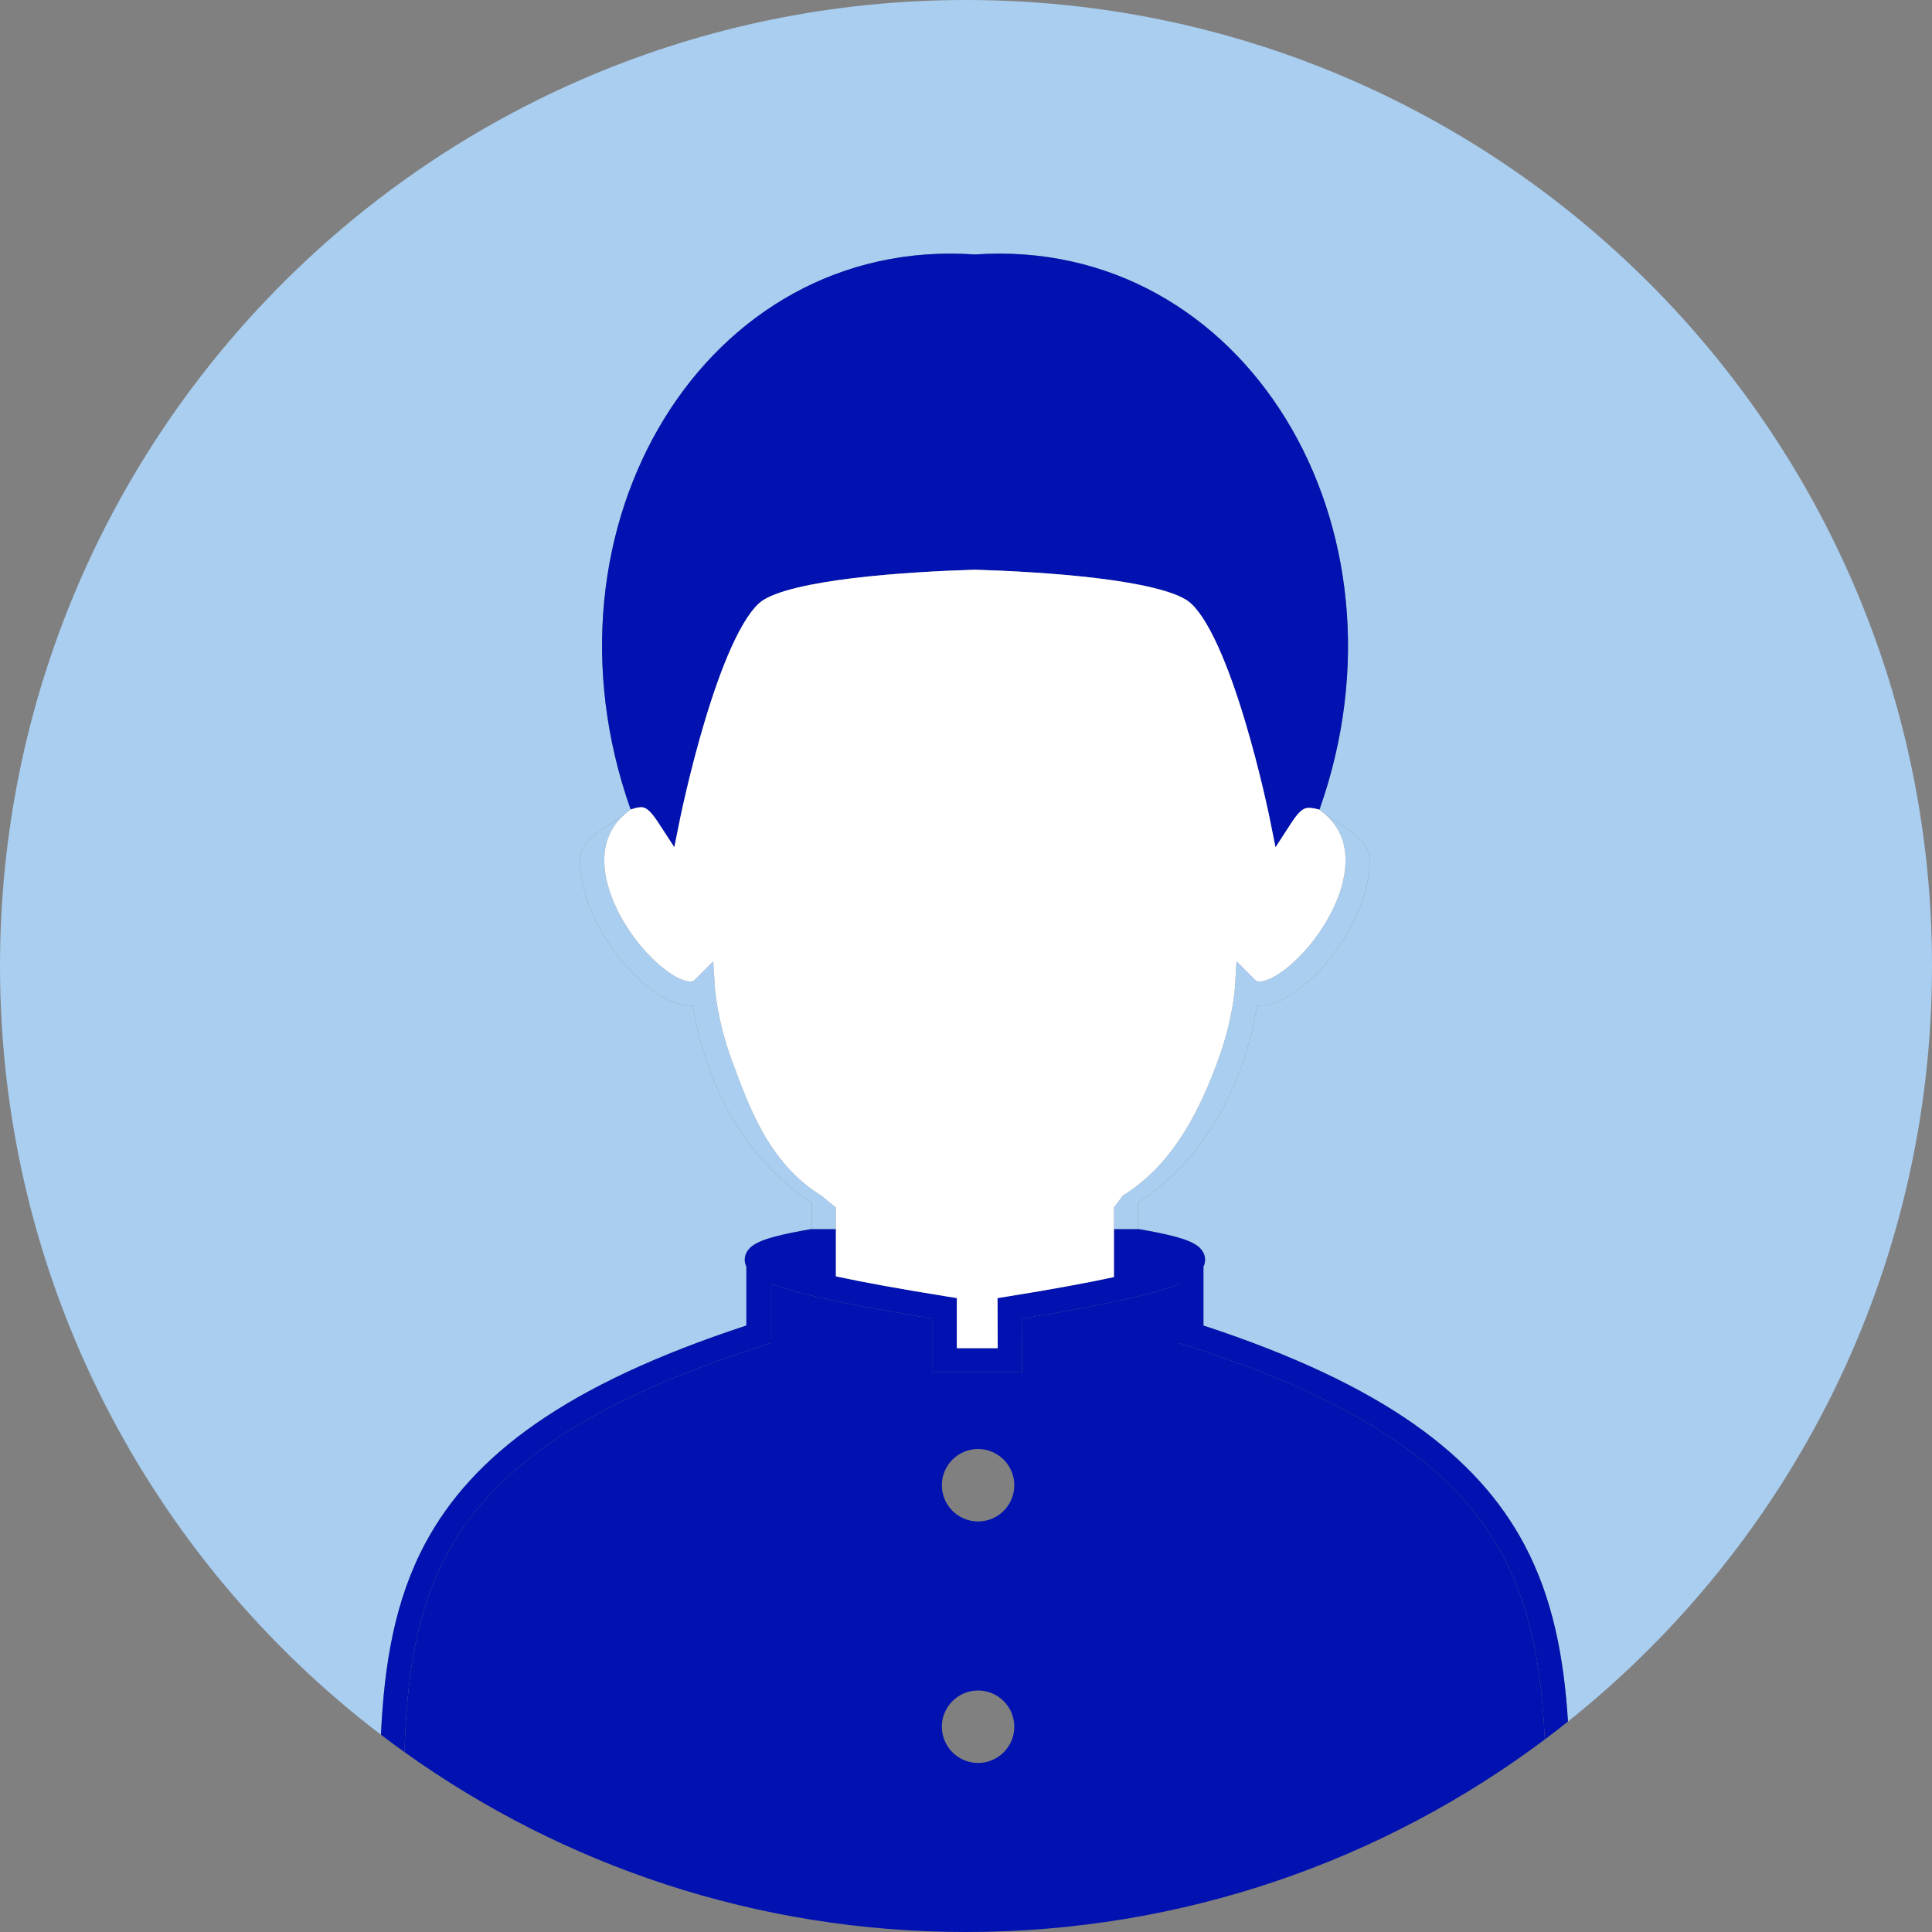 <svg width="80" height="80" viewBox="0 0 80 80" fill="none" xmlns="http://www.w3.org/2000/svg">
<rect x="0" y="0" width="80" height="80" fill="#808080" stroke="none"/>
<path fill-rule="evenodd" clip-rule="evenodd" d="M48.832 53.163C48.497 53.297 48.063 53.435 47.51 53.58C46.385 53.873 44.724 54.207 42.309 54.602L42.318 56.824H38.621V54.603C36.2 54.207 34.495 53.874 33.328 53.581C32.73 53.431 32.262 53.289 31.906 53.15V55.615L31.559 55.726C23.963 58.168 20.296 61.007 18.493 64.376C17.223 66.75 16.846 69.431 16.748 72.551C23.3 77.24 31.328 80 40 80C48.989 80 57.286 77.035 63.965 72.029C63.834 69.169 63.427 66.671 62.244 64.44C60.44 61.038 56.773 58.167 49.179 55.726L48.832 55.615V53.163ZM40.5 63C41.328 63 42 62.328 42 61.5C42 60.672 41.328 60 40.5 60C39.672 60 39 60.672 39 61.5C39 62.328 39.672 63 40.5 63ZM40.5 73C41.328 73 42 72.328 42 71.5C42 70.672 41.328 70 40.5 70C39.672 70 39 70.672 39 71.5C39 72.328 39.672 73 40.5 73Z" fill="#0112B0"/>
<path d="M40 0C17.909 0 0 17.909 0 40C0 52.985 6.187 64.524 15.774 71.832C15.911 68.916 16.342 66.275 17.611 63.905C19.563 60.258 23.433 57.339 30.906 54.887V52.45C30.866 52.369 30.839 52.273 30.839 52.163C30.84 51.939 30.953 51.775 31.054 51.675C31.186 51.544 31.364 51.455 31.527 51.388C31.7 51.317 31.91 51.251 32.148 51.19C32.536 51.089 33.027 50.99 33.613 50.891V49.801C31.314 48.296 30.069 46.127 29.397 44.336C29.049 43.408 28.852 42.573 28.742 41.969C28.72 41.849 28.701 41.738 28.686 41.637C28.56 41.646 28.434 41.638 28.311 41.617C27.927 41.552 27.534 41.361 27.163 41.11C26.418 40.605 25.645 39.775 25.055 38.822C24.466 37.872 24.03 36.748 24.023 35.648C24.02 34.925 24.62 34.536 25.292 34.1C25.491 33.971 25.697 33.838 25.895 33.691C25.969 33.636 26.042 33.579 26.114 33.519C21.959 21.792 29.215 9.764 40.369 10.537C51.523 9.764 58.79 21.8 54.635 33.527C54.702 33.583 54.771 33.637 54.841 33.689C55.709 34.338 56.72 34.706 56.715 35.648C56.709 36.748 56.272 37.872 55.683 38.822C55.094 39.775 54.32 40.605 53.575 41.11C53.205 41.361 52.811 41.552 52.428 41.617C52.304 41.638 52.178 41.646 52.052 41.637C52.037 41.738 52.018 41.849 51.996 41.969C51.886 42.573 51.689 43.408 51.341 44.336C50.669 46.127 49.424 48.296 47.126 49.801V50.891C47.712 50.99 48.203 51.089 48.59 51.19C48.828 51.251 49.038 51.317 49.212 51.388C49.374 51.455 49.552 51.544 49.684 51.675C49.785 51.775 49.898 51.939 49.899 52.163C49.899 52.273 49.872 52.369 49.832 52.45V54.887C57.307 57.341 61.177 60.293 63.127 63.972C64.299 66.18 64.756 68.619 64.927 71.285C74.113 63.956 80 52.666 80 40C80 17.909 62.091 0 40 0Z" fill="#A9CEF0"/>
<path fill-rule="evenodd" clip-rule="evenodd" d="M63.965 72.029C64.289 71.786 64.61 71.538 64.927 71.285C64.756 68.619 64.299 66.18 63.127 63.972C61.177 60.293 57.307 57.341 49.832 54.887V52.45C49.872 52.369 49.899 52.273 49.899 52.163C49.898 51.939 49.785 51.775 49.684 51.675C49.552 51.544 49.374 51.455 49.212 51.388C49.038 51.317 48.828 51.251 48.59 51.19C48.203 51.089 47.712 50.99 47.126 50.891H46.126V52.88C45.045 53.115 43.613 53.38 41.727 53.683L41.305 53.751L41.313 55.824H39.621V53.751L39.201 53.683C37.24 53.368 35.742 53.094 34.613 52.851V50.891H33.613C33.027 50.99 32.536 51.089 32.148 51.19C31.91 51.251 31.7 51.317 31.527 51.388C31.364 51.455 31.186 51.544 31.054 51.675C30.953 51.775 30.84 51.939 30.839 52.163C30.839 52.273 30.866 52.369 30.906 52.45V54.887C23.433 57.339 19.563 60.258 17.611 63.905C16.342 66.275 15.911 68.916 15.774 71.832C16.095 72.076 16.419 72.316 16.748 72.551C16.846 69.431 17.223 66.75 18.493 64.376C20.296 61.007 23.963 58.168 31.559 55.726L31.906 55.615V53.15C32.262 53.289 32.73 53.431 33.328 53.581C34.495 53.874 36.2 54.207 38.621 54.603V56.824H42.318L42.309 54.602C44.724 54.207 46.385 53.873 47.51 53.58C48.063 53.435 48.497 53.297 48.832 53.163V55.615L49.179 55.726C56.773 58.167 60.44 61.038 62.244 64.44C63.427 66.671 63.834 69.169 63.965 72.029ZM26.114 33.519C26.036 33.575 25.963 33.632 25.895 33.691C25.969 33.636 26.042 33.579 26.114 33.519ZM54.635 33.527C54.3 33.434 54.144 33.44 54.037 33.479C53.919 33.522 53.751 33.645 53.484 34.057L52.817 35.085L52.574 33.884L52.574 33.883L52.573 33.879L52.57 33.863L52.556 33.799C52.544 33.742 52.527 33.658 52.503 33.55C52.456 33.335 52.387 33.025 52.298 32.648C52.119 31.894 51.86 30.876 51.541 29.815C51.221 28.752 50.843 27.658 50.428 26.748C50.001 25.812 49.574 25.163 49.194 24.889C48.928 24.697 48.438 24.507 47.747 24.339C47.072 24.174 46.259 24.043 45.392 23.938C43.664 23.73 41.759 23.634 40.369 23.59C38.979 23.634 37.074 23.73 35.346 23.938C34.479 24.043 33.666 24.174 32.991 24.339C32.3 24.507 31.811 24.697 31.544 24.889C31.164 25.163 30.737 25.812 30.31 26.748C29.895 27.658 29.517 28.752 29.197 29.815C28.878 30.876 28.619 31.894 28.441 32.648C28.351 33.025 28.282 33.335 28.235 33.55C28.212 33.658 28.194 33.742 28.182 33.799L28.168 33.863L28.165 33.879L27.922 35.081L27.255 34.058C26.965 33.612 26.789 33.486 26.678 33.447C26.583 33.413 26.442 33.41 26.114 33.519C21.959 21.792 29.215 9.764 40.369 10.537C51.523 9.764 58.79 21.8 54.635 33.527ZM54.635 33.527C54.702 33.583 54.771 33.637 54.841 33.689C54.777 33.634 54.708 33.58 54.635 33.527Z" fill="#0112B0"/>
<path d="M33.613 49.801V50.891H34.613V50L34 49.5C31.801 48.147 30.98 45.71 30.333 43.984C30.011 43.123 29.828 42.348 29.725 41.789C29.674 41.51 29.644 41.286 29.626 41.134C29.617 41.058 29.612 40.999 29.608 40.961L29.606 40.936L29.605 40.919L29.604 40.91L29.604 40.908L29.535 39.803L28.751 40.587C28.72 40.618 28.655 40.661 28.478 40.631C28.289 40.599 28.031 40.49 27.724 40.282C27.116 39.869 26.434 39.151 25.905 38.296C25.375 37.439 25.028 36.496 25.023 35.643C25.02 34.913 25.262 34.237 25.895 33.691C25.697 33.838 25.491 33.971 25.292 34.1C24.62 34.536 24.02 34.925 24.023 35.648C24.03 36.748 24.466 37.872 25.055 38.822C25.645 39.775 26.418 40.605 27.163 41.11C27.534 41.361 27.927 41.552 28.311 41.617C28.434 41.638 28.56 41.646 28.686 41.637C28.701 41.738 28.72 41.849 28.742 41.969C28.852 42.573 29.049 43.408 29.397 44.336C30.069 46.127 31.314 48.296 33.613 49.801Z" fill="#A9CEF0"/>
<path d="M55.683 38.822C56.272 37.872 56.709 36.748 56.715 35.648C56.72 34.706 55.709 34.338 54.841 33.689C55.476 34.235 55.719 34.913 55.715 35.643C55.71 36.496 55.364 37.439 54.833 38.296C54.304 39.151 53.623 39.869 53.014 40.282C52.707 40.49 52.449 40.599 52.26 40.631C52.083 40.661 52.019 40.618 51.987 40.587L51.203 39.803L51.134 40.909L51.134 40.91L51.133 40.919L51.132 40.932L51.13 40.961C51.127 40.999 51.121 41.058 51.112 41.134C51.094 41.286 51.064 41.51 51.013 41.789C50.911 42.348 50.728 43.123 50.405 43.984C49.758 45.71 48.699 48.147 46.5 49.5L46.126 50V50.891H47.126V49.801C49.424 48.296 50.669 46.127 51.341 44.336C51.689 43.408 51.886 42.573 51.996 41.969C52.018 41.849 52.037 41.738 52.052 41.637C52.178 41.646 52.304 41.638 52.428 41.617C52.811 41.552 53.205 41.361 53.575 41.11C54.32 40.605 55.094 39.775 55.683 38.822Z" fill="#A9CEF0"/>
<path d="M25.023 35.643C25.028 36.496 25.375 37.439 25.905 38.296C26.434 39.151 27.116 39.869 27.724 40.282C28.031 40.49 28.289 40.599 28.478 40.631C28.655 40.661 28.72 40.618 28.751 40.587L29.535 39.803L29.604 40.908L29.604 40.91L29.605 40.919L29.606 40.936L29.608 40.961C29.612 40.999 29.617 41.058 29.626 41.134C29.644 41.286 29.674 41.51 29.725 41.789C29.828 42.348 30.011 43.123 30.333 43.984C30.98 45.71 31.801 48.147 34 49.5L34.613 50V50.891V52.851C35.742 53.094 37.24 53.368 39.201 53.683L39.621 53.751V55.824H41.313L41.305 53.751L41.727 53.683C43.613 53.38 45.045 53.115 46.126 52.88V50.891V50L46.5 49.5C48.699 48.147 49.758 45.71 50.405 43.984C50.728 43.123 50.911 42.348 51.013 41.789C51.064 41.51 51.094 41.286 51.112 41.134C51.121 41.058 51.127 40.999 51.13 40.961L51.132 40.932L51.133 40.919L51.134 40.91L51.134 40.909L51.203 39.803L51.987 40.587C52.019 40.618 52.083 40.661 52.26 40.631C52.449 40.599 52.707 40.49 53.014 40.282C53.623 39.869 54.304 39.151 54.833 38.296C55.364 37.439 55.71 36.496 55.715 35.643C55.719 34.913 55.476 34.235 54.841 33.689C54.771 33.637 54.702 33.583 54.635 33.527C54.3 33.434 54.144 33.44 54.037 33.479C53.919 33.522 53.751 33.645 53.484 34.057L52.817 35.085L52.574 33.884L52.574 33.883L52.573 33.879L52.57 33.863L52.556 33.799C52.544 33.742 52.527 33.658 52.503 33.55C52.456 33.335 52.387 33.025 52.298 32.648C52.119 31.894 51.86 30.876 51.541 29.815C51.221 28.752 50.843 27.658 50.428 26.748C50.001 25.812 49.574 25.163 49.194 24.889C48.928 24.697 48.438 24.507 47.747 24.339C47.072 24.174 46.259 24.043 45.392 23.938C43.664 23.73 41.759 23.634 40.369 23.59C38.979 23.634 37.074 23.73 35.346 23.938C34.479 24.043 33.666 24.174 32.991 24.339C32.3 24.507 31.811 24.697 31.544 24.889C31.164 25.163 30.737 25.812 30.31 26.748C29.895 27.658 29.517 28.752 29.197 29.815C28.878 30.876 28.619 31.894 28.441 32.648C28.351 33.025 28.282 33.335 28.235 33.55C28.212 33.658 28.194 33.742 28.182 33.799L28.168 33.863L28.165 33.879L27.922 35.081L27.255 34.058C26.965 33.612 26.789 33.486 26.678 33.447C26.583 33.413 26.442 33.41 26.114 33.519C26.042 33.579 25.969 33.636 25.895 33.691C25.262 34.237 25.02 34.913 25.023 35.643Z" fill="white"/>
</svg>
